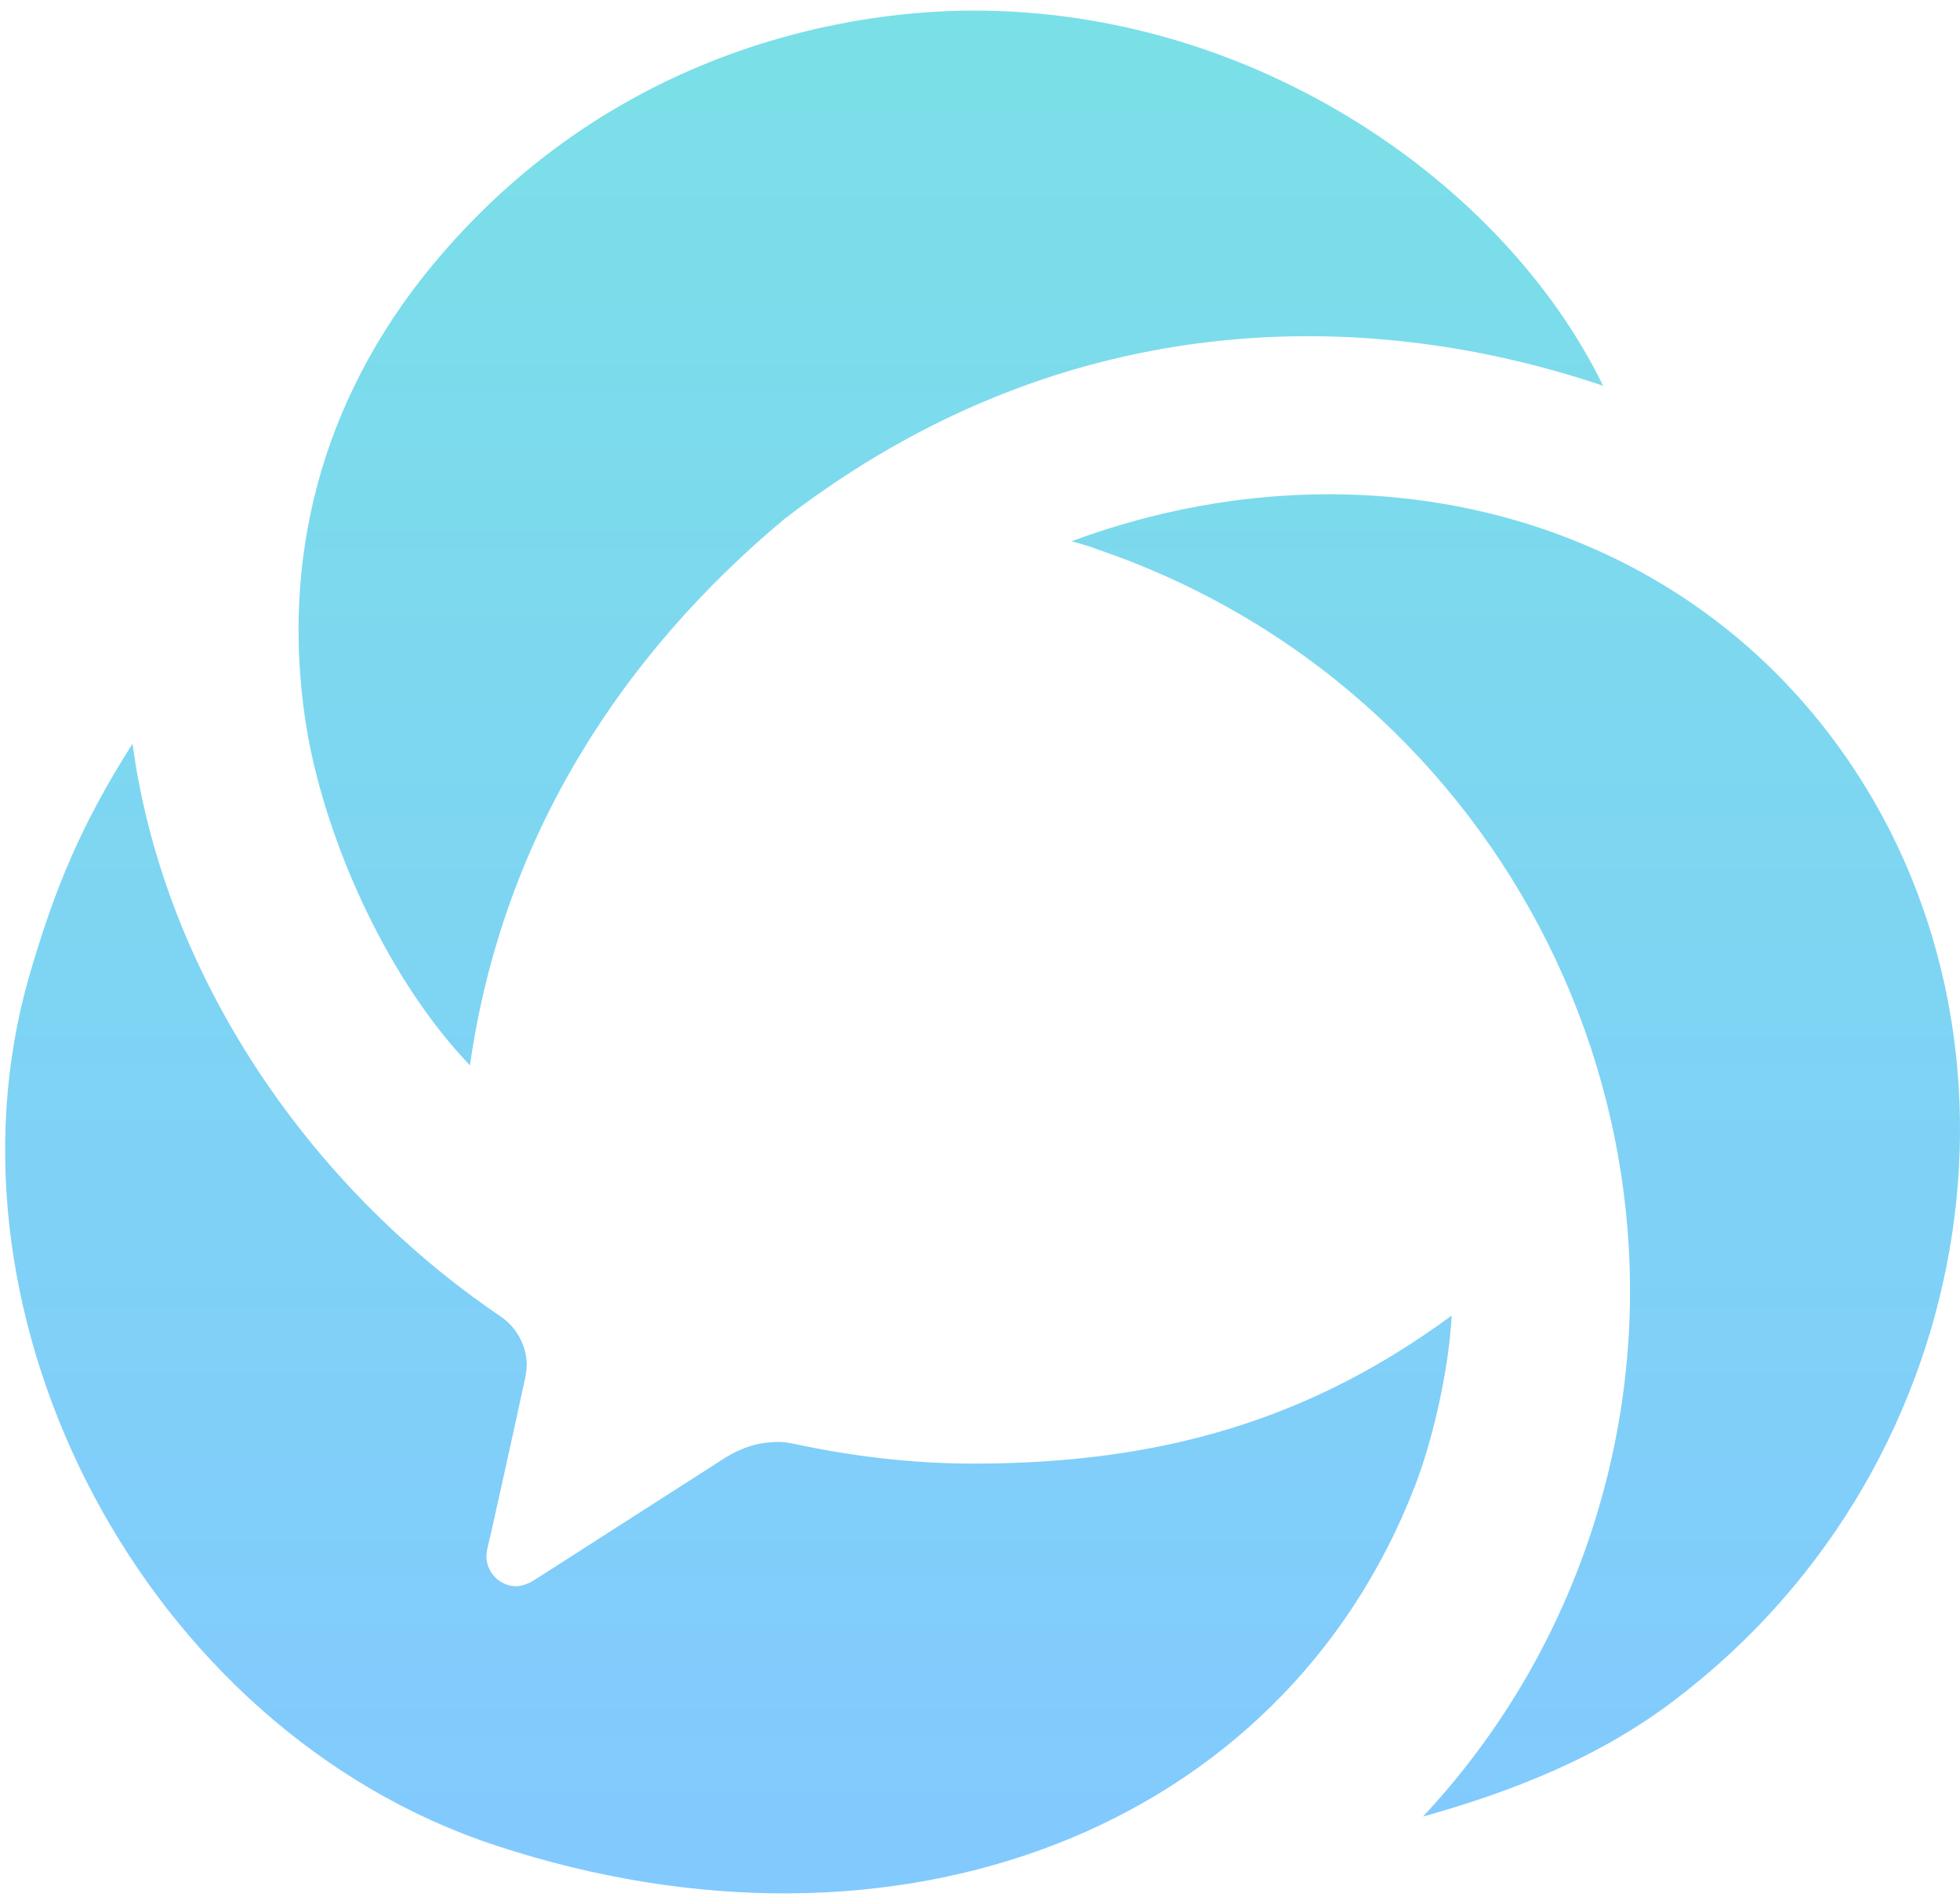 <svg width="140" height="136" viewBox="0 0 140 136" fill="none" xmlns="http://www.w3.org/2000/svg">
<path opacity="0.7" d="M9.572 53.87C11.891 69.42 21.625 84.436 35.743 94.041C36.801 94.746 37.565 95.981 37.624 97.392C37.624 97.862 37.565 98.274 37.447 98.744C36.566 102.858 35.096 109.381 35.037 109.677C34.92 110.206 34.743 110.735 34.743 111.264C34.802 112.439 35.802 113.38 36.978 113.321C37.448 113.262 37.859 113.087 38.212 112.852L51.79 104.151C52.848 103.505 53.906 103.094 55.141 103.035C55.728 102.976 56.199 103.035 56.728 103.152C60.842 104.034 65.133 104.563 69.542 104.563C83.003 104.563 93.642 101.389 103.693 93.982C103.458 98.215 102.223 103.211 101.048 106.209C91.584 130.662 64.133 141.301 35.39 131.837C10.408 123.607 -4.933 94.276 2.062 69.823C3.943 63.299 5.882 58.773 9.468 53.13L9.572 53.87ZM76.536 38.67C96.169 31.381 117.978 35.965 130.557 52.307C146.369 72.821 142.019 104.328 119.8 121.315C114.333 125.548 107.925 128.017 101.636 129.78C106.867 124.196 110.982 117.436 113.568 109.735C123.267 80.757 107.514 49.192 78.418 39.258C77.83 39.023 77.183 38.846 76.536 38.67ZM69.601 0.756C89.704 0.756 107.455 13.1 114.509 27.56C98.521 22.152 76.537 21.27 56.023 37.082C44.619 46.605 35.919 59.596 33.567 76.113C27.337 69.589 22.987 59.301 21.812 51.483C20.107 40.08 22.811 28.735 30.864 18.977C42.914 4.4 59.02 0.756 69.601 0.756Z" fill="url(#paint0_linear_4_150)"/>
<defs>
<linearGradient id="paint0_linear_4_150" x1="70.183" y1="0.756" x2="70.183" y2="135.265" gradientUnits="userSpaceOnUse">
<stop stop-color="#42D3DD"/>
<stop offset="1" stop-color="#4DB3FF"/>
</linearGradient>
</defs>
</svg>
